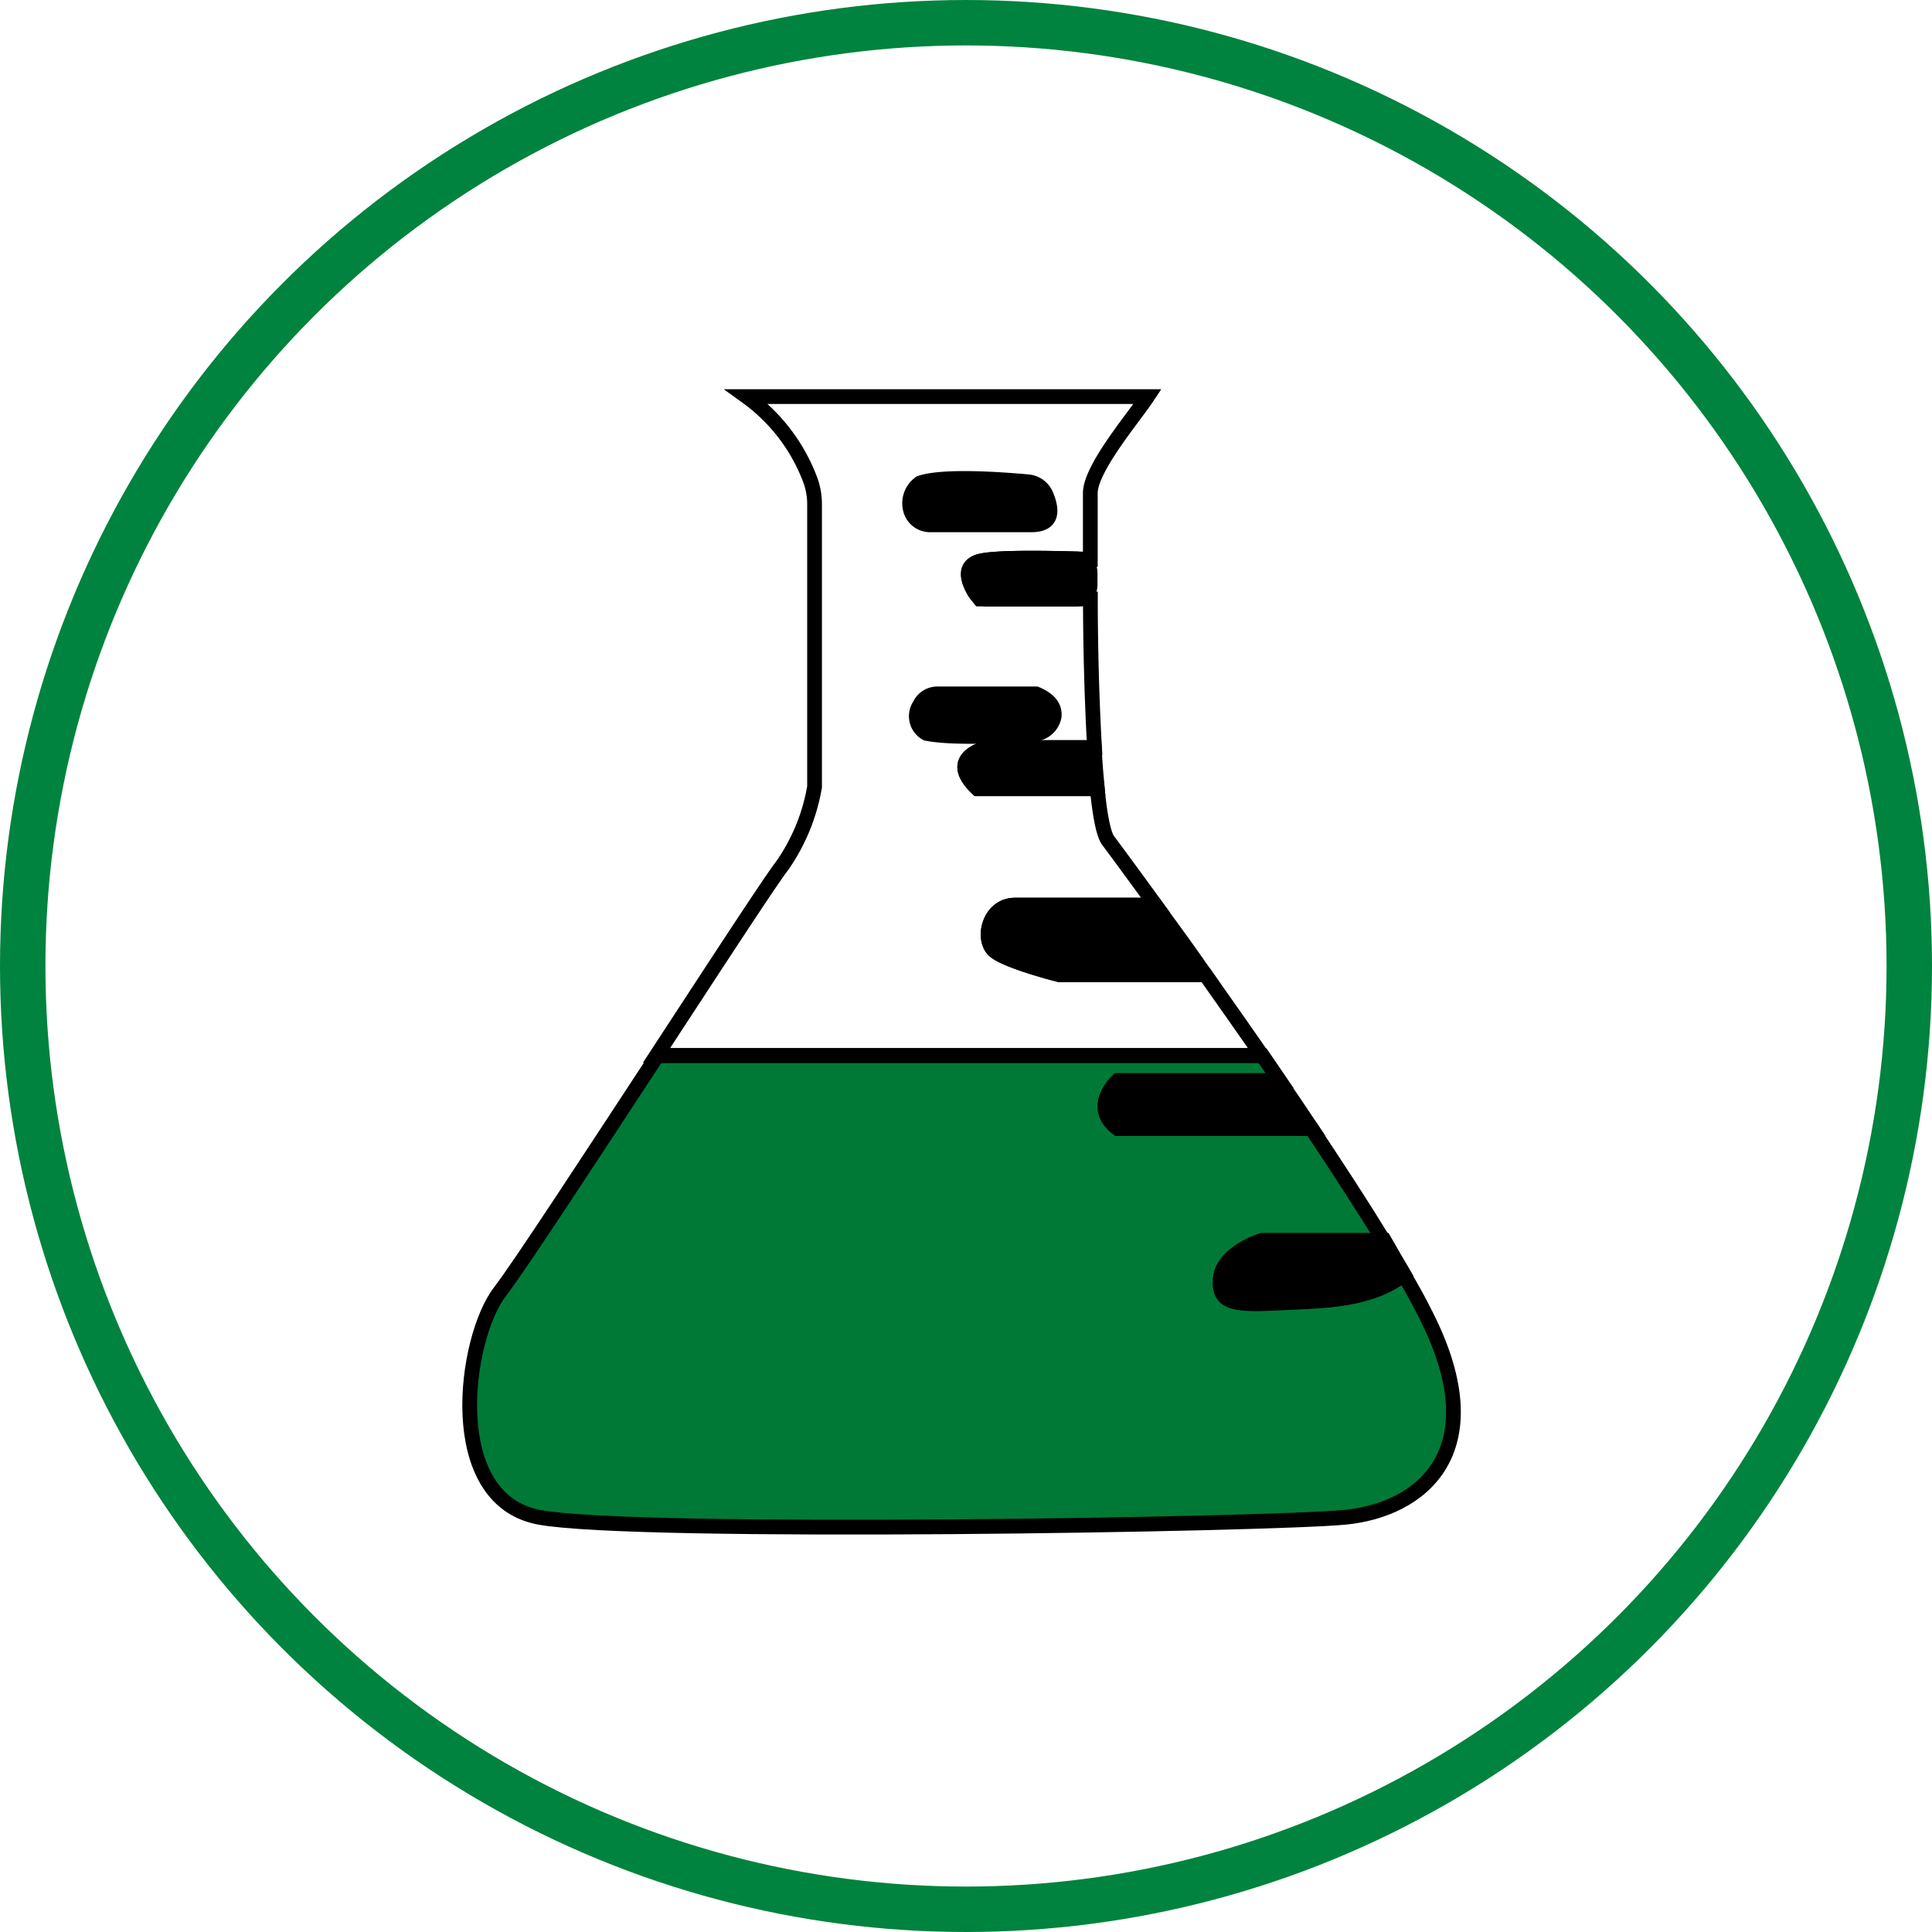 <svg xmlns="http://www.w3.org/2000/svg" viewBox="0 0 196.46 196.46"><defs><style>.cls-1,.cls-3{fill:none;}.cls-1{stroke:#00833e;stroke-width:4.62px;}.cls-1,.cls-2,.cls-3,.cls-4,.cls-5{stroke-miterlimit:10;}.cls-2{fill:#007937;}.cls-2,.cls-3,.cls-4,.cls-5{stroke:#000;}.cls-2,.cls-3,.cls-4{stroke-width:1.5px;}</style></defs><g id="Capa_1" data-name="Capa 1"><g id="Layer_1" data-name="Layer 1"><circle class="cls-1" cx="98.23" cy="98.23" r="95.92"></circle></g></g><g id="Capa_11" data-name="Capa 11"><path class="cls-2" d="M139,156.48c-7.64.74-72.09,1.83-81.92,0s-7.65-18.2-4-22.94c1.94-2.51,9.21-13.65,16-24h61.54c.58.85,1.17,1.69,1.75,2.55H115.9s-2.92,2.67,0,4.86h19.7c2.66,4,5.2,7.89,7.35,11.4H130.56s-4,1.22-4.23,3.89,1.71,2.67,6.56,2.42c4.1-.2,8.73-.22,12.1-2.87.91,1.57,1.7,3,2.35,4.33C154.24,149.93,146.6,155.76,139,156.48Z" transform="translate(-2.24 -2.19)"></path><path class="cls-3" d="M85.07,82.21V53.47a7.09,7.09,0,0,0-.46-2.54,18.43,18.43,0,0,0-6.45-8.41h40.77c-1.45,2.19-5.82,7.29-5.82,9.83,0,.67,0,3.24,0,6.71-4.14-.13-9.71-.23-11.25.21-2.55.73,0,3.83,0,3.83h11.26c0,4.82.15,10.43.42,15.11H102.73s-4.55.91-1.09,4.18h12.18c.26,2.68.63,4.64,1.11,5.28s2.31,3.11,4.81,6.56H105.46c-2.72,0-3.46,3.63-2,4.72s6.55,2.37,6.55,2.37h14.81c1.81,2.56,3.76,5.33,5.74,8.19H69c6-9.18,11.58-17.75,12.78-19.29A19.85,19.85,0,0,0,85.07,82.21Z" transform="translate(-2.24 -2.19)"></path><path class="cls-4" d="M135.6,116.92H115.9c-2.92-2.19,0-4.86,0-4.86h16.41C133.42,113.67,134.52,115.3,135.6,116.92Z" transform="translate(-2.24 -2.19)"></path><path class="cls-4" d="M145,131.76c-3.37,2.65-8,2.67-12.1,2.87-4.85.25-6.79.25-6.56-2.42s4.23-3.89,4.23-3.89H143C143.68,129.53,144.37,130.67,145,131.76Z" transform="translate(-2.24 -2.19)"></path><path class="cls-4" d="M124.82,101.32H110s-5.09-1.27-6.55-2.37-.72-4.72,2-4.72h14.28C121.22,96.27,123,98.69,124.82,101.32Z" transform="translate(-2.24 -2.19)"></path><path class="cls-4" d="M111.68,63.1h-9.12a1.43,1.43,0,0,1-1.21-.67c-.59-1-1.32-2.65.48-3.16,1.38-.39,6-.36,9.88-.25a1.41,1.41,0,0,1,1.38,1.4v1.26A1.41,1.41,0,0,1,111.68,63.1Z" transform="translate(-2.24 -2.19)"></path><path class="cls-4" d="M113.82,82.39H101.64c-3.46-3.27,1.09-4.18,1.09-4.18h10.78C113.59,79.72,113.7,81.13,113.82,82.39Z" transform="translate(-2.24 -2.19)"></path><path class="cls-5" d="M107.08,55.81H96.85a2.32,2.32,0,0,1-2.16-1.4,2.78,2.78,0,0,1,1-3.33c2.35-.84,8.46-.39,11.19-.14a2.46,2.46,0,0,1,2,1.57C109.46,53.9,109.72,55.81,107.08,55.81Z" transform="translate(-2.24 -2.19)"></path><path class="cls-5" d="M107.65,72.5H97.55a2.22,2.22,0,0,0-2,1.26A2.25,2.25,0,0,0,96.36,77c2.62.56,8.4.26,11,.09a2.46,2.46,0,0,0,2.32-2C109.77,74.19,109.39,73.21,107.65,72.5Z" transform="translate(-2.24 -2.19)"></path></g></svg>